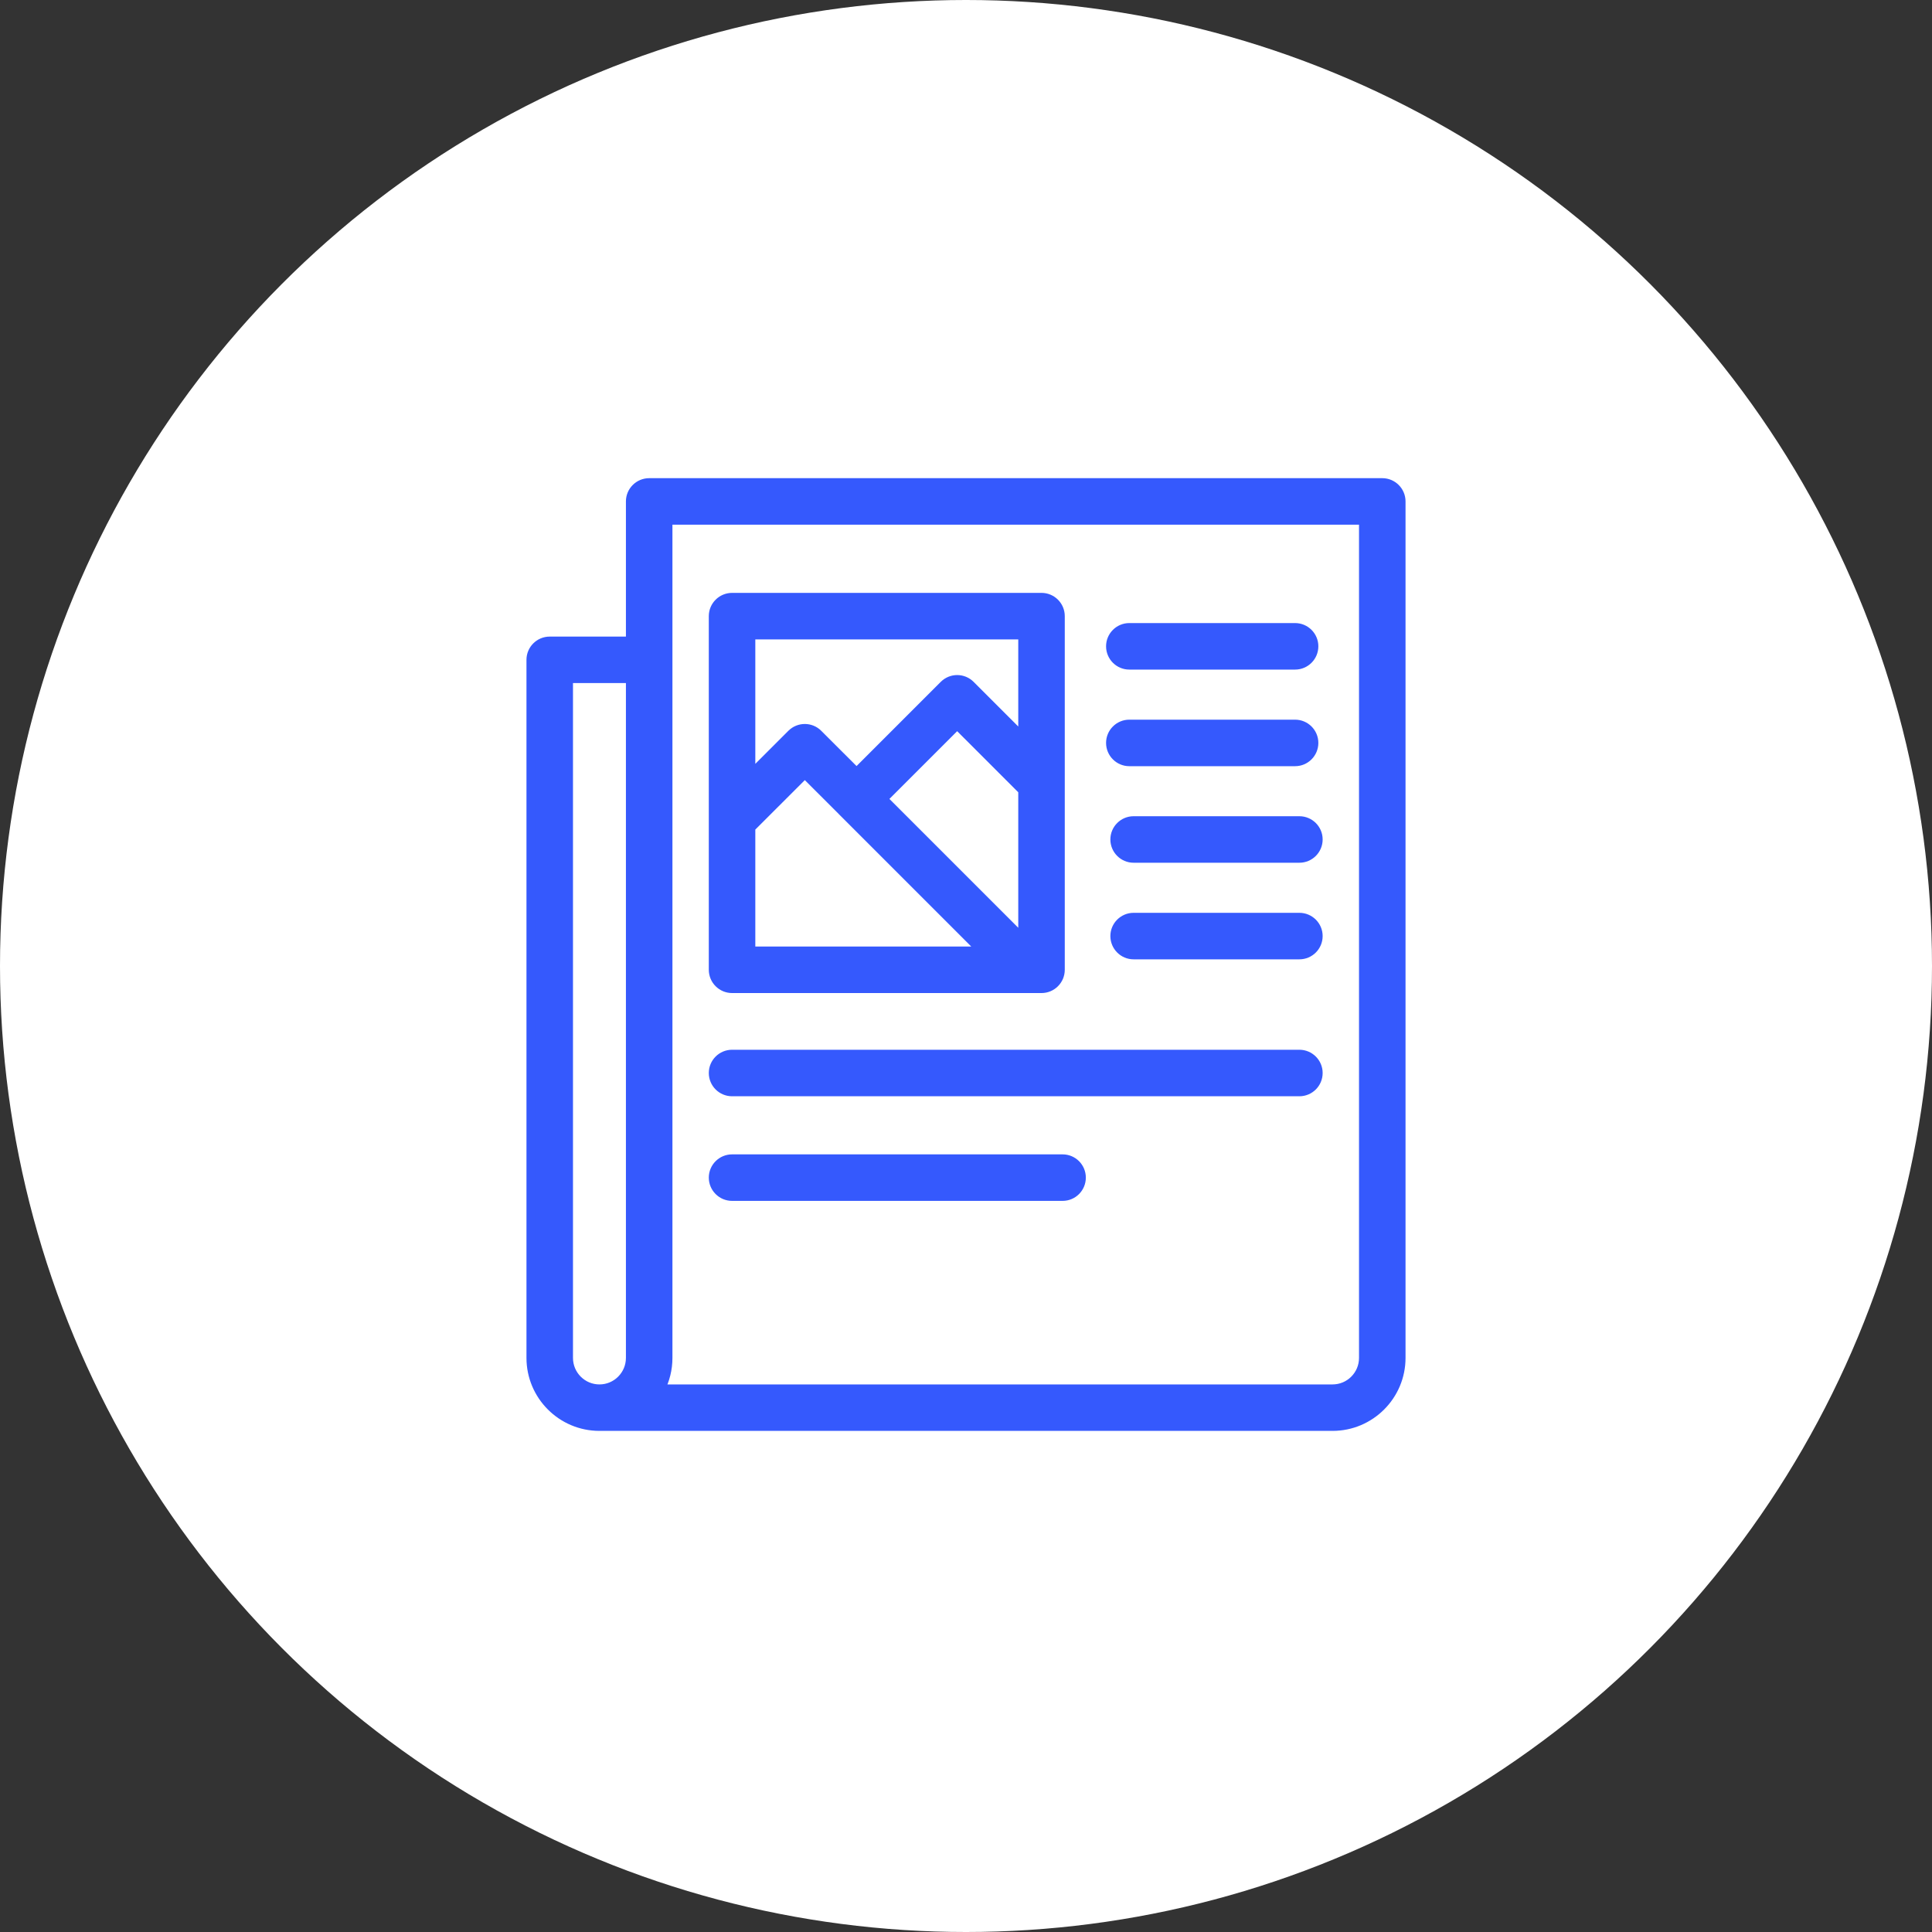 <svg width="40" height="40" viewBox="0 0 40 40" fill="none" xmlns="http://www.w3.org/2000/svg">
    <rect x="0" y="0" width="40" height="40" fill="#333333" stroke="none"/>
    <circle cx="20" cy="20" r="20" fill="white" />
    <path
        d="M28.619 10H13.441C13.23 10 13.059 10.171 13.059 10.381V13.28H11.381C11.171 13.28 11 13.45 11 13.661V28.114C11 28.892 11.633 29.525 12.411 29.525H27.589C28.367 29.525 29 28.892 29 28.114V23.003C29 22.792 28.829 22.621 28.619 22.621C28.408 22.621 28.237 22.792 28.237 23.003V28.114C28.237 28.472 27.947 28.763 27.589 28.763H13.664C13.765 28.568 13.822 28.348 13.822 28.114V10.763H28.237V23.852C28.237 24.063 28.408 24.234 28.619 24.234C28.829 24.234 29 24.063 29 23.852V10.381C29 10.171 28.829 10 28.619 10ZM11.763 28.114V14.042H13.059V28.114C13.059 28.472 12.768 28.763 12.411 28.763C12.053 28.763 11.763 28.472 11.763 28.114Z"
        fill="#3559FD" stroke="#3559FD" stroke-width="0.2" />
    <path
        d="M14.775 20.078C14.775 20.289 14.946 20.46 15.157 20.46H21.564C21.774 20.46 21.945 20.289 21.945 20.078V12.756C21.945 12.546 21.774 12.375 21.564 12.375H15.157C14.946 12.375 14.775 12.546 14.775 12.756V20.078ZM15.538 17.134L16.663 16.01L17.464 16.81C17.464 16.811 17.464 16.811 17.464 16.811C17.464 16.811 17.464 16.811 17.464 16.811L20.35 19.697H15.538V17.134ZM21.182 19.45L18.273 16.541L19.817 14.997L21.182 16.362V19.45ZM21.182 13.138V15.283L20.087 14.188C19.938 14.039 19.697 14.039 19.548 14.188L17.734 16.002L16.932 15.201C16.784 15.052 16.542 15.052 16.393 15.201L15.538 16.056V13.138H21.182Z"
        fill="#3559FD" stroke="#3559FD" stroke-width="0.2" />
    <path
        d="M26.902 18.999H23.47C23.26 18.999 23.089 19.17 23.089 19.38C23.089 19.591 23.26 19.762 23.47 19.762H26.902C27.113 19.762 27.284 19.591 27.284 19.38C27.284 19.17 27.113 18.999 26.902 18.999Z"
        fill="#3559FD" stroke="#3559FD" stroke-width="0.2" />
    <path
        d="M26.814 15H23.381C23.171 15 23 15.171 23 15.381C23 15.592 23.171 15.763 23.381 15.763H26.814C27.024 15.763 27.195 15.592 27.195 15.381C27.195 15.171 27.024 15 26.814 15Z"
        fill="#3559FD" stroke="#3559FD" stroke-width="0.2" />
    <path
        d="M26.814 13H23.381C23.171 13 23 13.171 23 13.381C23 13.592 23.171 13.763 23.381 13.763H26.814C27.024 13.763 27.195 13.592 27.195 13.381C27.195 13.171 27.024 13 26.814 13Z"
        fill="#3559FD" stroke="#3559FD" stroke-width="0.2" />
    <path
        d="M26.902 16.999H23.47C23.26 16.999 23.089 17.17 23.089 17.38C23.089 17.591 23.26 17.762 23.47 17.762H26.902C27.113 17.762 27.284 17.591 27.284 17.38C27.284 17.17 27.113 16.999 26.902 16.999Z"
        fill="#3559FD" stroke="#3559FD" stroke-width="0.2" />
    <path
        d="M15.157 22.597H26.902C27.113 22.597 27.284 22.426 27.284 22.215C27.284 22.005 27.113 21.834 26.902 21.834H15.157C14.946 21.834 14.775 22.005 14.775 22.215C14.775 22.426 14.946 22.597 15.157 22.597Z"
        fill="#3559FD" stroke="#3559FD" stroke-width="0.2" />
    <path
        d="M15.157 24.763H22C22.211 24.763 22.381 24.592 22.381 24.381C22.381 24.171 22.211 24 22 24L15.157 24C14.946 24 14.775 24.171 14.775 24.381C14.775 24.592 14.946 24.763 15.157 24.763Z"
        fill="#3559FD" stroke="#3559FD" stroke-width="0.2" />
</svg>
